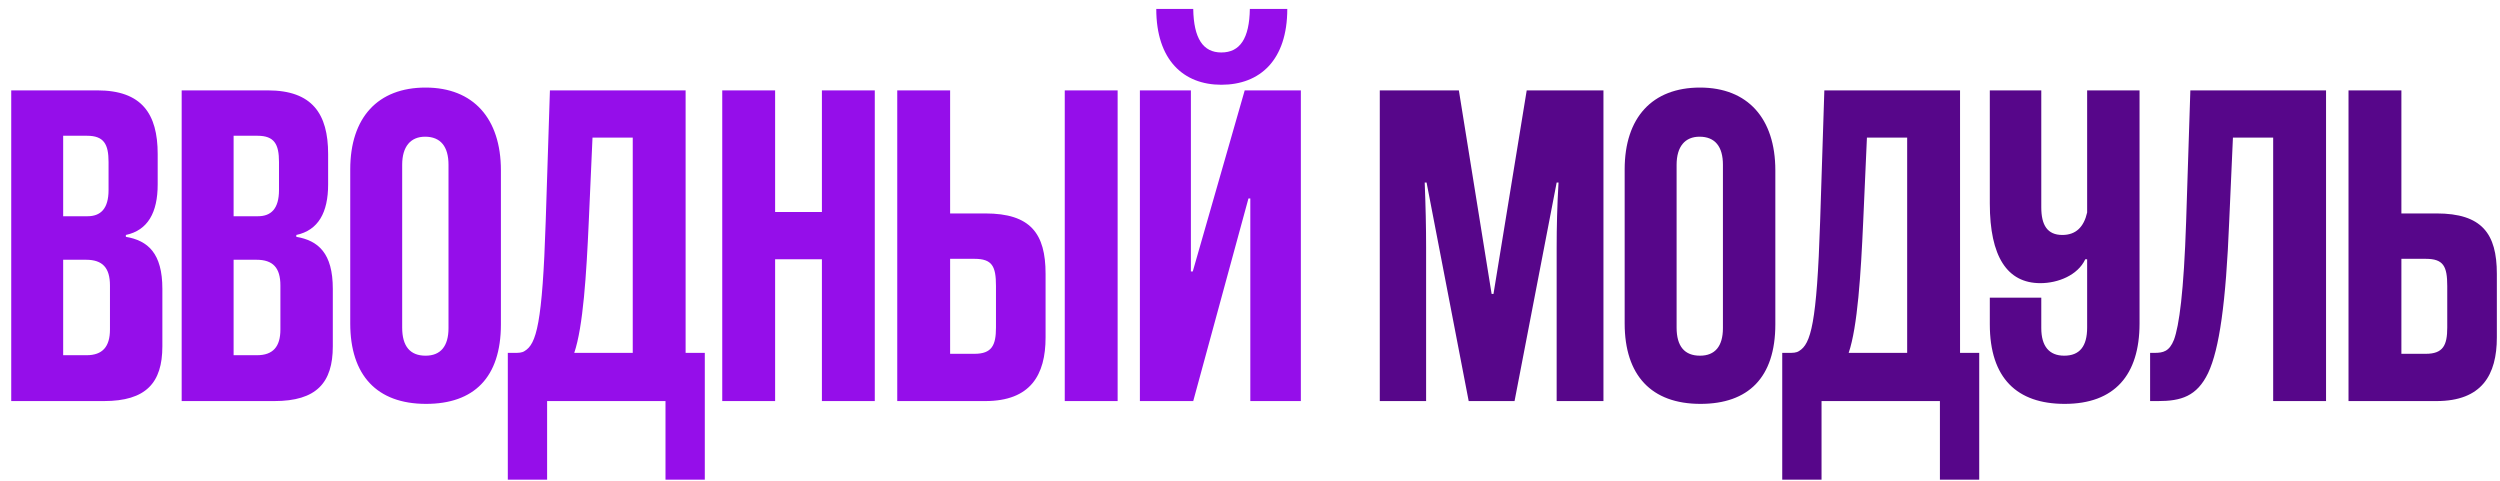 <?xml version="1.0" encoding="UTF-8"?> <svg xmlns="http://www.w3.org/2000/svg" width="187" height="36" viewBox="0 0 187 36" fill="none"><path d="M7.77 30H0.84V6.76H7.28C10.605 6.76 11.795 8.51 11.795 11.52V13.795C11.795 15.895 11.06 17.225 9.415 17.575V17.715C11.06 17.995 12.145 18.94 12.145 21.6V25.905C12.145 28.635 10.92 30 7.77 30ZM8.225 24.645V21.355C8.225 20.025 7.665 19.43 6.44 19.43H4.725V26.57H6.475C7.665 26.57 8.225 25.94 8.225 24.645ZM8.12 14.215V12.115C8.12 10.785 7.77 10.155 6.51 10.155H4.725V16.175H6.545C7.525 16.175 8.12 15.615 8.12 14.215ZM20.519 30H13.589V6.76H20.029C23.354 6.76 24.544 8.51 24.544 11.52V13.795C24.544 15.895 23.809 17.225 22.164 17.575V17.715C23.809 17.995 24.894 18.94 24.894 21.6V25.905C24.894 28.635 23.669 30 20.519 30ZM20.974 24.645V21.355C20.974 20.025 20.414 19.43 19.189 19.43H17.474V26.57H19.224C20.414 26.57 20.974 25.94 20.974 24.645ZM20.869 14.215V12.115C20.869 10.785 20.519 10.155 19.259 10.155H17.474V16.175H19.294C20.274 16.175 20.869 15.615 20.869 14.215ZM37.468 12.745V24.26C37.468 28.25 35.438 30.21 31.868 30.21C28.193 30.21 26.198 28.075 26.198 24.19V12.675C26.198 8.79 28.263 6.55 31.833 6.55C35.403 6.55 37.468 8.86 37.468 12.745ZM33.548 24.54V12.325C33.548 10.96 32.953 10.225 31.798 10.225C30.713 10.225 30.083 10.96 30.083 12.325V24.505C30.083 25.905 30.678 26.605 31.833 26.605C32.953 26.605 33.548 25.905 33.548 24.54ZM52.719 35.88H49.779V30H40.924V35.88H37.984V26.395H38.439C38.789 26.395 39.034 26.395 39.244 26.255C40.119 25.73 40.574 24.225 40.819 16.56L41.134 6.76H51.284V26.395H52.719V35.88ZM47.329 26.395V10.295H44.319L44.039 16.595C43.864 20.515 43.619 24.435 42.954 26.395H47.329ZM65.434 30H61.479V19.395H57.979V30H54.024V6.76H57.979V15.86H61.479V6.76H65.434V30ZM83.599 30H79.644V6.76H83.599V30ZM71.069 6.76V15.965H73.694C77.089 15.965 78.209 17.47 78.209 20.48V25.24C78.209 28.04 77.089 30 73.694 30H67.114V6.76H71.069ZM71.069 26.465H72.889C74.184 26.465 74.499 25.835 74.499 24.505V21.39C74.499 19.92 74.219 19.36 72.889 19.36H71.069V26.465ZM91.354 6.34C88.519 6.34 86.489 4.485 86.489 0.67H89.254C89.289 2.875 89.989 3.925 91.354 3.925C92.754 3.925 93.454 2.875 93.489 0.67H96.289C96.289 4.485 94.259 6.34 91.354 6.34ZM97.304 30H93.524V14.845H93.384L89.254 30H85.264V6.76H89.079V20.305H89.219L93.104 6.76H97.304V30Z" fill="#950EEA"></path><path d="M119.938 30H116.438V18.52C116.438 17.015 116.473 15.405 116.578 13.655H116.438L113.288 30H109.858L106.708 13.655H106.568C106.638 15.405 106.673 17.015 106.673 18.52V30H103.208V6.76H109.123L111.573 21.985H111.713L114.198 6.76H119.938V30ZM132.795 12.745V24.26C132.795 28.25 130.765 30.21 127.195 30.21C123.52 30.21 121.525 28.075 121.525 24.19V12.675C121.525 8.79 123.59 6.55 127.16 6.55C130.73 6.55 132.795 8.86 132.795 12.745ZM128.875 24.54V12.325C128.875 10.96 128.28 10.225 127.125 10.225C126.04 10.225 125.41 10.96 125.41 12.325V24.505C125.41 25.905 126.005 26.605 127.16 26.605C128.28 26.605 128.875 25.905 128.875 24.54ZM148.046 35.88H145.106V30H136.251V35.88H133.311V26.395H133.766C134.116 26.395 134.361 26.395 134.571 26.255C135.446 25.73 135.901 24.225 136.146 16.56L136.461 6.76H146.611V26.395H148.046V35.88ZM142.656 26.395V10.295H139.646L139.366 16.595C139.191 20.515 138.946 24.435 138.281 26.395H142.656ZM156.118 24.505V19.395H155.978C155.418 20.585 153.948 21.18 152.618 21.18C150.133 21.18 148.838 19.185 148.838 15.23V6.76H152.688V15.51C152.688 16.84 153.143 17.575 154.263 17.575C155.278 17.575 155.873 16.98 156.118 15.895V6.76H160.038V24.19C160.038 28.075 158.148 30.21 154.438 30.21C150.868 30.21 148.838 28.285 148.838 24.26V22.265H152.688V24.54C152.688 25.905 153.283 26.605 154.403 26.605C155.558 26.605 156.118 25.905 156.118 24.505ZM173.988 30H170.033V10.295H167.023L166.743 16.595C166.498 22.65 166.008 26.115 165.168 27.9C164.328 29.65 163.138 30 161.423 30H160.828V26.395H161.143C161.808 26.395 162.263 26.29 162.613 25.415C162.998 24.365 163.348 21.88 163.523 16.56L163.838 6.76H173.988V30ZM179.624 6.76V15.965H182.249C185.644 15.965 186.764 17.47 186.764 20.48V25.24C186.764 28.04 185.644 30 182.249 30H175.669V6.76H179.624ZM179.624 26.465H181.444C182.739 26.465 183.054 25.835 183.054 24.505V21.39C183.054 19.92 182.774 19.36 181.444 19.36H179.624V26.465Z" fill="#57068A"></path></svg> 